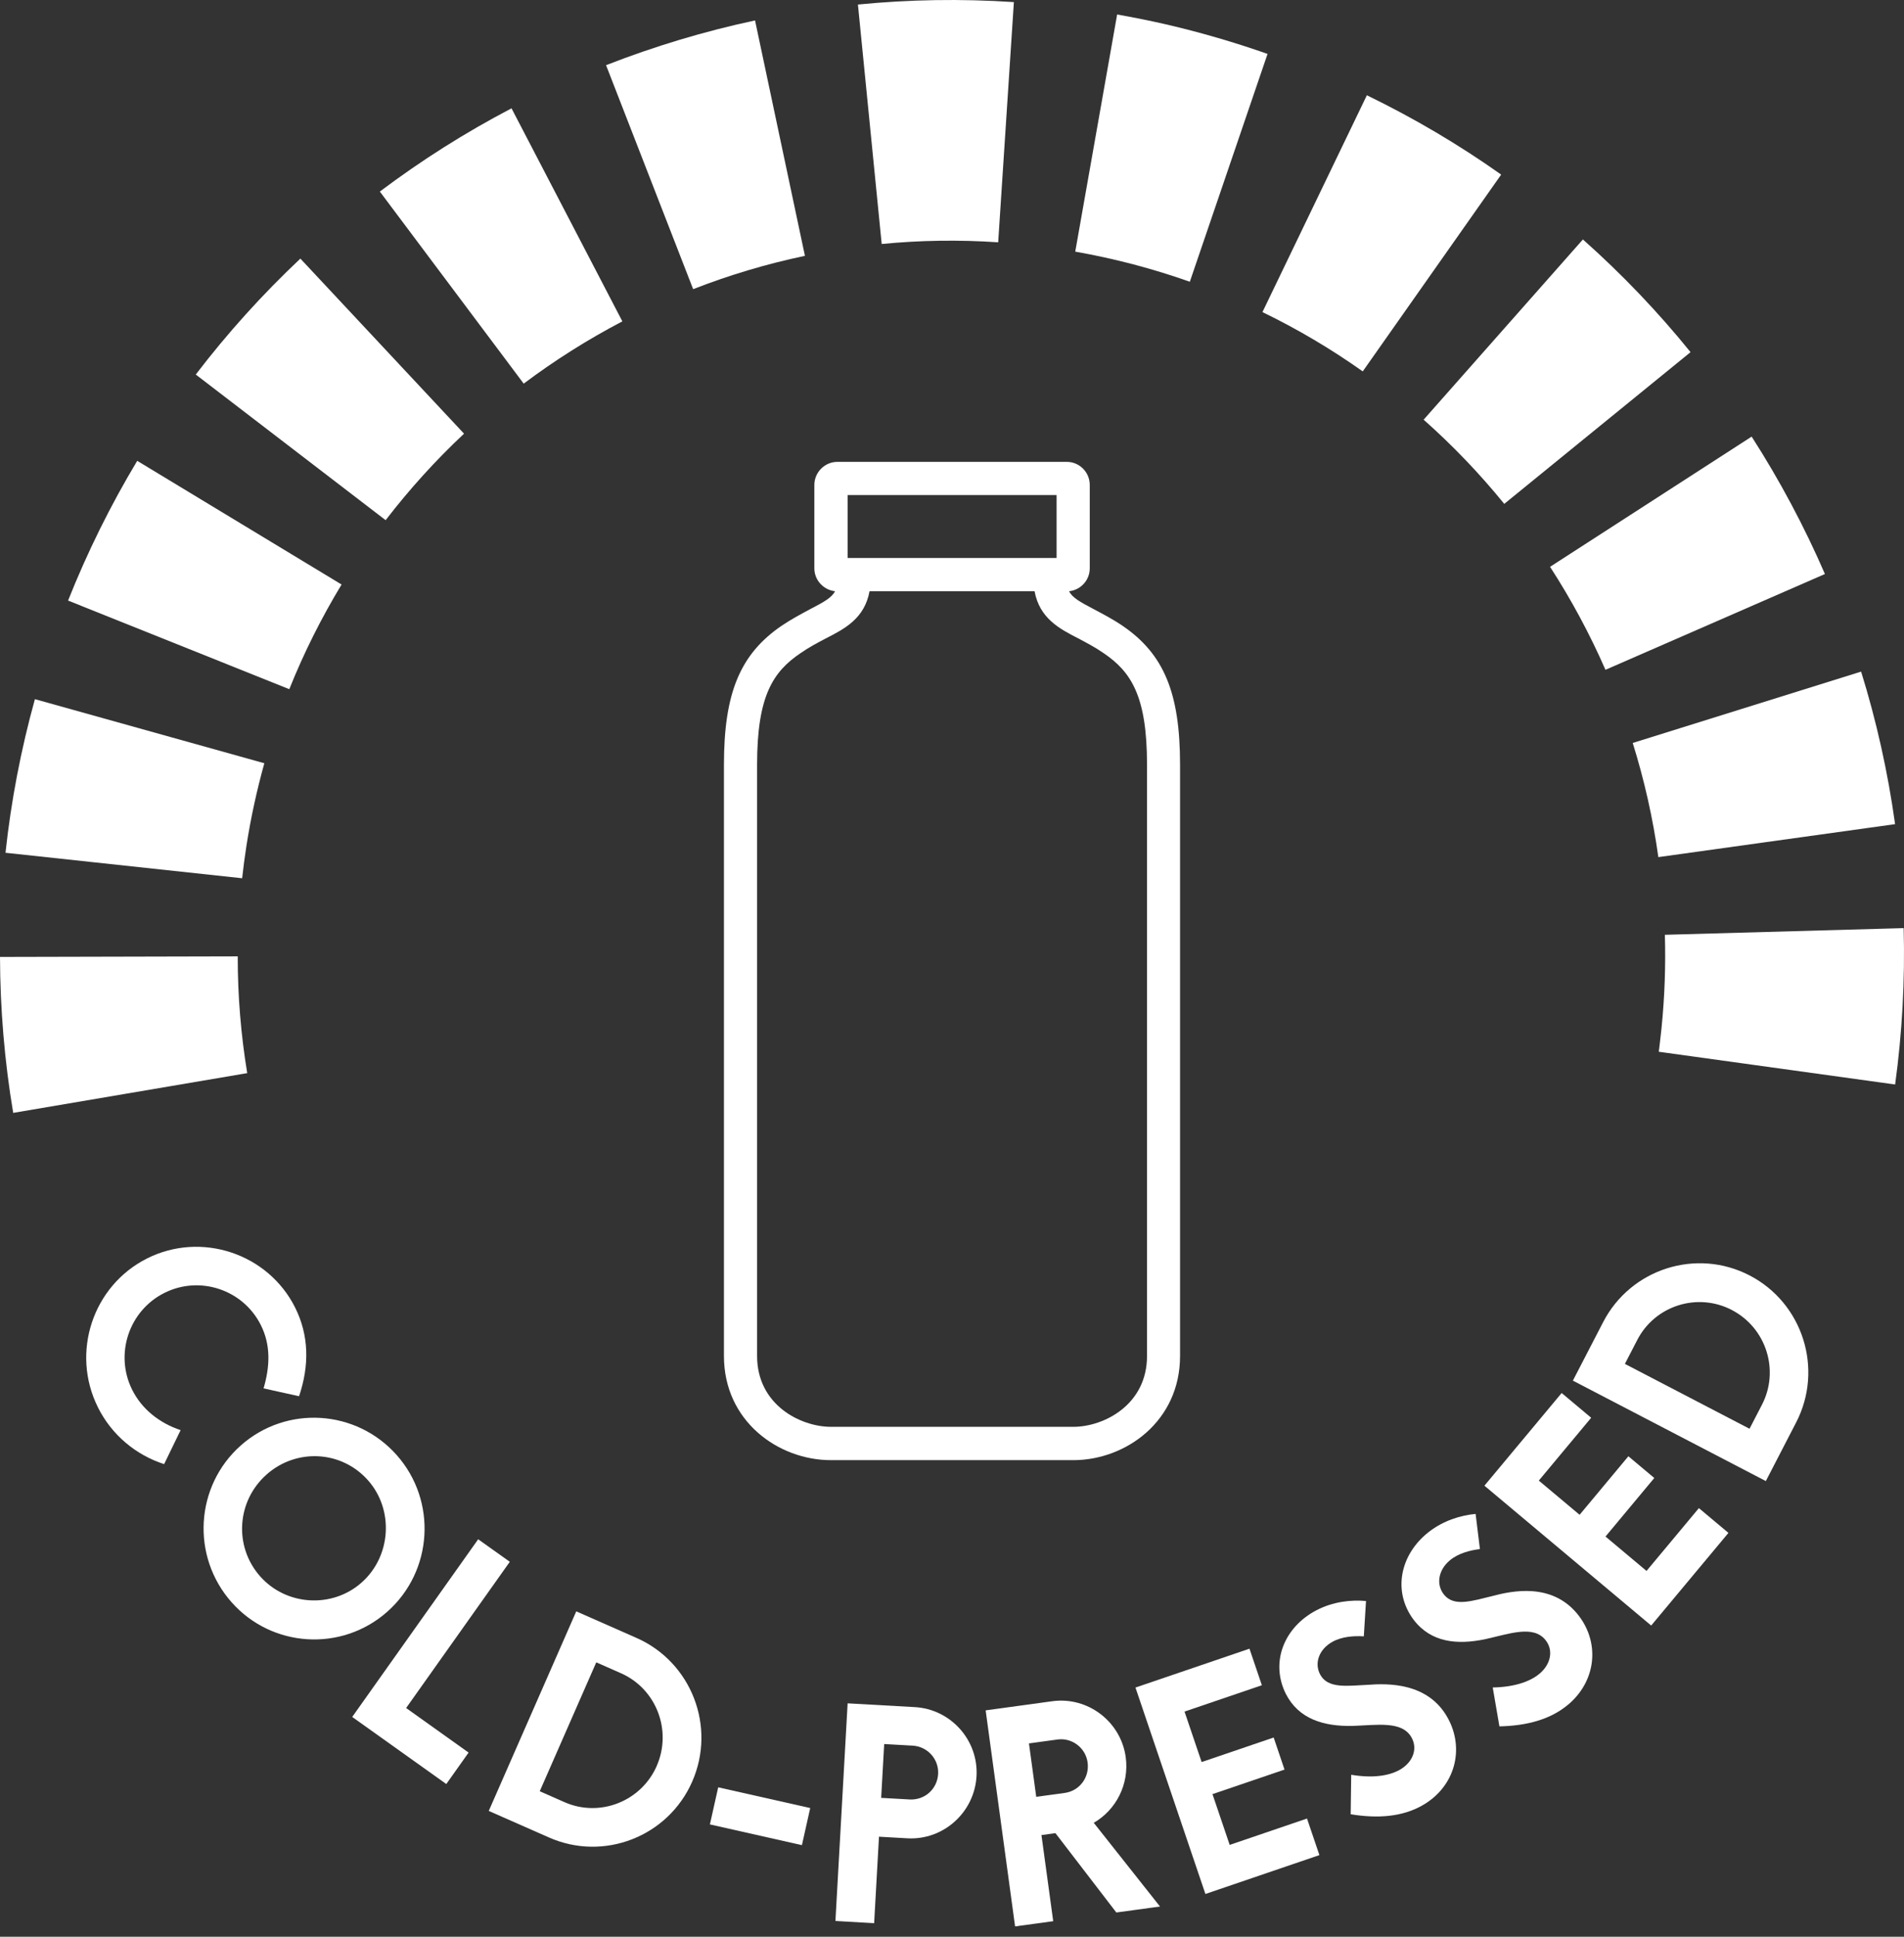 <svg xmlns="http://www.w3.org/2000/svg" fill="none" viewBox="0 0 120 122" height="122" width="120">
<rect x="0" y="0" width="120" height="122" fill="#333333" stroke="none"/>
<path fill="#FFFFFF" d="M39.225 20.245L32.239 6.824C29.339 8.337 26.548 10.105 23.94 12.067L33.006 24.166C34.967 22.694 37.046 21.382 39.223 20.245H39.225Z"></path>
<path fill="#FFFFFF" d="M21.53 36.822L8.648 29.029C6.973 31.816 5.506 34.778 4.29 37.831L18.233 43.413C19.157 41.106 20.264 38.906 21.528 36.82L21.53 36.822Z"></path>
<path fill="#FFFFFF" d="M62.911 15.261L63.9 0.132C60.58 -0.087 57.295 -0.032 54.071 0.286L55.569 15.37C57.978 15.135 60.432 15.097 62.911 15.263V15.261Z"></path>
<path fill="#FFFFFF" d="M50.731 16.116L47.587 1.288L47.561 1.293C44.384 1.972 41.238 2.918 38.197 4.106L43.686 18.215C45.96 17.327 48.316 16.624 50.731 16.115V16.116Z"></path>
<path fill="#FFFFFF" d="M104.518 53.992L119.438 51.915C118.988 48.663 118.269 45.43 117.297 42.306L102.903 46.801C103.631 49.133 104.176 51.537 104.518 53.994V53.992Z"></path>
<path fill="#FFFFFF" d="M119.979 58.464L104.929 58.885C104.985 60.809 104.918 62.756 104.722 64.716C104.722 64.721 104.722 64.726 104.722 64.732C104.696 64.999 104.664 65.267 104.632 65.534C104.615 65.684 104.599 65.836 104.579 65.987C104.565 66.1 104.548 66.213 104.534 66.328C104.537 66.303 104.541 66.277 104.544 66.252L119.441 68.315C119.885 65.066 120.067 61.753 119.979 58.466V58.464Z"></path>
<path fill="#FFFFFF" d="M94.611 10.999C91.947 9.111 89.096 7.432 86.147 6.001L79.566 19.659C81.789 20.737 83.9 21.988 85.887 23.395L94.611 10.999Z"></path>
<path fill="#FFFFFF" d="M101.184 42.193L115.016 36.159C113.718 33.163 112.163 30.25 110.398 27.503L97.693 35.705C99.027 37.764 100.196 39.933 101.184 42.192V42.193Z"></path>
<path fill="#FFFFFF" d="M94.806 31.74L106.547 22.183C104.491 19.641 102.208 17.255 99.763 15.084L89.725 26.437C91.564 28.067 93.262 29.842 94.806 31.74Z"></path>
<path fill="#FFFFFF" d="M29.247 27.319L18.931 16.29C16.549 18.531 14.329 20.988 12.338 23.593L24.305 32.767C25.807 30.812 27.461 28.99 29.247 27.317V27.319Z"></path>
<path fill="#FFFFFF" d="M79.887 3.397C77.79 2.658 75.646 2.036 73.485 1.534C72.469 1.302 71.445 1.096 70.408 0.913L67.768 15.851C70.263 16.291 72.674 16.929 74.989 17.748L79.887 3.397Z"></path>
<path fill="#FFFFFF" d="M15.53 53.29C15.807 51.51 16.188 49.773 16.66 48.079L2.2 44.042C1.321 47.21 0.695 50.467 0.347 53.718L15.262 55.323C15.336 54.646 15.424 53.969 15.53 53.29Z"></path>
<path fill="#FFFFFF" d="M14.985 60.244L0 60.279C0.011 63.565 0.287 66.869 0.832 70.103L15.581 67.599C15.186 65.193 14.98 62.736 14.983 60.242L14.985 60.244Z"></path>
<path fill="#FFFFFF" d="M6.175 88.656C4.448 85.206 5.843 80.995 9.267 79.273C12.693 77.552 16.9 78.966 18.601 82.367C19.472 84.11 19.508 86.001 18.848 87.952L16.612 87.457C17.016 86.072 17.073 84.734 16.441 83.473C15.322 81.234 12.587 80.323 10.353 81.448C8.119 82.57 7.211 85.312 8.333 87.551C8.939 88.762 10.041 89.64 11.383 90.088L10.343 92.23C8.562 91.65 7.046 90.4 6.175 88.658V88.656Z"></path>
<path fill="#FFFFFF" d="M24.413 101.522C21.528 104.08 17.125 103.797 14.586 100.919C12.035 98.028 12.293 93.612 15.175 91.054C18.06 88.497 22.462 88.779 25.014 91.671C27.553 94.549 27.295 98.964 24.413 101.522ZM16.796 92.889C14.923 94.549 14.724 97.403 16.392 99.293C18.035 101.156 20.936 101.335 22.794 99.685C24.652 98.038 24.843 95.118 23.2 93.255C21.532 91.364 18.682 91.215 16.796 92.887V92.889Z"></path>
<path fill="#FFFFFF" d="M28.128 112.38L22.198 108.154L30.137 96.962L32.13 98.381L25.596 107.592L29.533 110.399L28.128 112.38Z"></path>
<path fill="#FFFFFF" d="M43.627 112.226C42.108 115.693 38.058 117.273 34.6 115.747L30.804 114.074L36.319 101.503L40.115 103.176C43.573 104.7 45.149 108.76 43.627 112.226ZM41.39 111.24C42.374 108.997 41.358 106.381 39.138 105.402L37.58 104.714L34.018 112.834L35.577 113.522C37.797 114.501 40.408 113.481 41.392 111.24H41.39Z"></path>
<path fill="#FFFFFF" d="M50.541 116.23L44.742 114.924L45.265 112.587L51.064 113.893L50.541 116.23Z"></path>
<path fill="#FFFFFF" d="M61.546 111.88C61.419 114.158 59.466 115.926 57.191 115.799L55.398 115.698L55.093 121.146L52.653 121.008L53.422 107.297L57.655 107.535C59.928 107.663 61.673 109.621 61.546 111.882V111.88ZM59.126 111.744C59.177 110.818 58.462 110.015 57.519 109.962L55.726 109.861L55.536 113.252L57.329 113.352C58.272 113.405 59.071 112.707 59.126 111.744Z"></path>
<path fill="#FFFFFF" d="M66.518 115.475L65.638 115.595L66.379 121.02L63.976 121.349L62.121 107.74L66.321 107.164C68.558 106.858 70.644 108.446 70.949 110.689C71.182 112.4 70.337 114.013 68.934 114.823L73.109 120.096L70.357 120.472L66.517 115.472L66.518 115.475ZM65.309 113.186L67.107 112.94C68.024 112.815 68.677 111.975 68.546 111.019C68.421 110.1 67.566 109.45 66.649 109.575L64.85 109.821L65.309 113.186Z"></path>
<path fill="#FFFFFF" d="M83.157 116.857L75.971 119.306L71.563 106.303L78.749 103.855L79.529 106.157L74.655 107.816L75.733 110.996L80.273 109.45L80.957 111.47L76.417 113.016L77.501 116.214L82.374 114.554L83.155 116.856L83.157 116.857Z"></path>
<path fill="#FFFFFF" d="M89.619 113.741C88.374 114.439 86.856 114.568 85.127 114.284L85.16 111.797C86.472 112.018 87.517 111.878 88.212 111.488C89.036 111.024 89.371 110.178 88.963 109.45C88.367 108.38 86.789 108.67 85.224 108.72C83.46 108.751 81.856 108.311 81.034 106.689C80.047 104.691 80.939 102.489 82.977 101.43C84.014 100.891 85.151 100.764 86.093 100.852L85.955 103.077C85.34 103.04 84.58 103.083 83.966 103.427C83.127 103.899 82.812 104.778 83.217 105.506C83.706 106.381 84.915 106.192 86.156 106.134C87.477 106.031 89.995 105.978 91.234 108.198C92.338 110.174 91.703 112.573 89.619 113.741Z"></path>
<path fill="#FFFFFF" d="M98.817 107.39C97.723 108.304 96.252 108.711 94.501 108.748L94.08 106.298C95.409 106.275 96.413 105.944 97.024 105.434C97.751 104.827 97.924 103.935 97.391 103.293C96.61 102.351 95.111 102.925 93.583 103.261C91.855 103.617 90.198 103.479 89.094 102.033C87.757 100.251 88.233 97.921 90.044 96.506C90.964 95.786 92.059 95.452 93.001 95.365L93.272 97.579C92.661 97.654 91.922 97.837 91.38 98.287C90.64 98.904 90.492 99.827 91.024 100.468C91.664 101.239 92.819 100.831 94.027 100.546C95.307 100.202 97.772 99.691 99.396 101.644C100.842 103.383 100.655 105.858 98.819 107.39H98.817Z"></path>
<path fill="#FFFFFF" d="M108.936 96.559L104.066 102.397L93.556 93.587L98.424 87.749L100.284 89.308L96.984 93.266L99.555 95.42L102.629 91.733L104.262 93.103L101.187 96.79L103.772 98.957L107.073 95L108.933 96.559H108.936Z"></path>
<path fill="#FFFFFF" d="M110.276 80.346C113.628 82.091 114.942 86.245 113.201 89.605L111.292 93.296L99.131 86.969L101.041 83.279C102.781 79.919 106.924 78.602 110.276 80.346ZM109.151 82.52C106.983 81.393 104.312 82.24 103.194 84.398L102.409 85.914L110.264 90.001L111.048 88.486C112.166 86.328 111.32 83.65 109.151 82.522V82.52Z"></path>
<path fill="#FFFFFF" d="M67.641 91.979H52.378C49.053 91.979 45.627 89.524 45.627 85.421V48.168C45.627 43.664 46.641 41.205 49.268 39.413C49.913 38.98 50.528 38.66 51.064 38.37C51.953 37.909 52.408 37.654 52.632 37.244C51.898 37.161 51.325 36.548 51.325 35.798V30.549C51.325 29.746 51.983 29.094 52.776 29.094H67.24C68.029 29.094 68.682 29.744 68.682 30.549V35.798C68.682 36.548 68.112 37.168 67.375 37.244C67.596 37.656 68.054 37.91 68.929 38.37C69.472 38.66 70.098 38.98 70.739 39.413C73.363 41.198 74.373 43.66 74.373 48.168V85.421C74.373 89.524 70.953 91.979 67.641 91.979ZM54.804 37.241C54.488 38.957 53.251 39.604 52.029 40.224C51.546 40.482 51.011 40.756 50.446 41.149C48.711 42.321 47.716 43.851 47.716 48.164V85.418C47.716 88.493 50.446 89.879 52.38 89.879H67.643C69.572 89.879 72.291 88.493 72.291 85.418V48.164C72.291 43.848 71.288 42.321 69.565 41.149C68.999 40.756 68.46 40.482 67.978 40.224C66.76 39.604 65.522 38.95 65.203 37.241H54.804ZM53.425 35.148H66.592V31.185H53.425V35.148Z"></path>
</svg>
